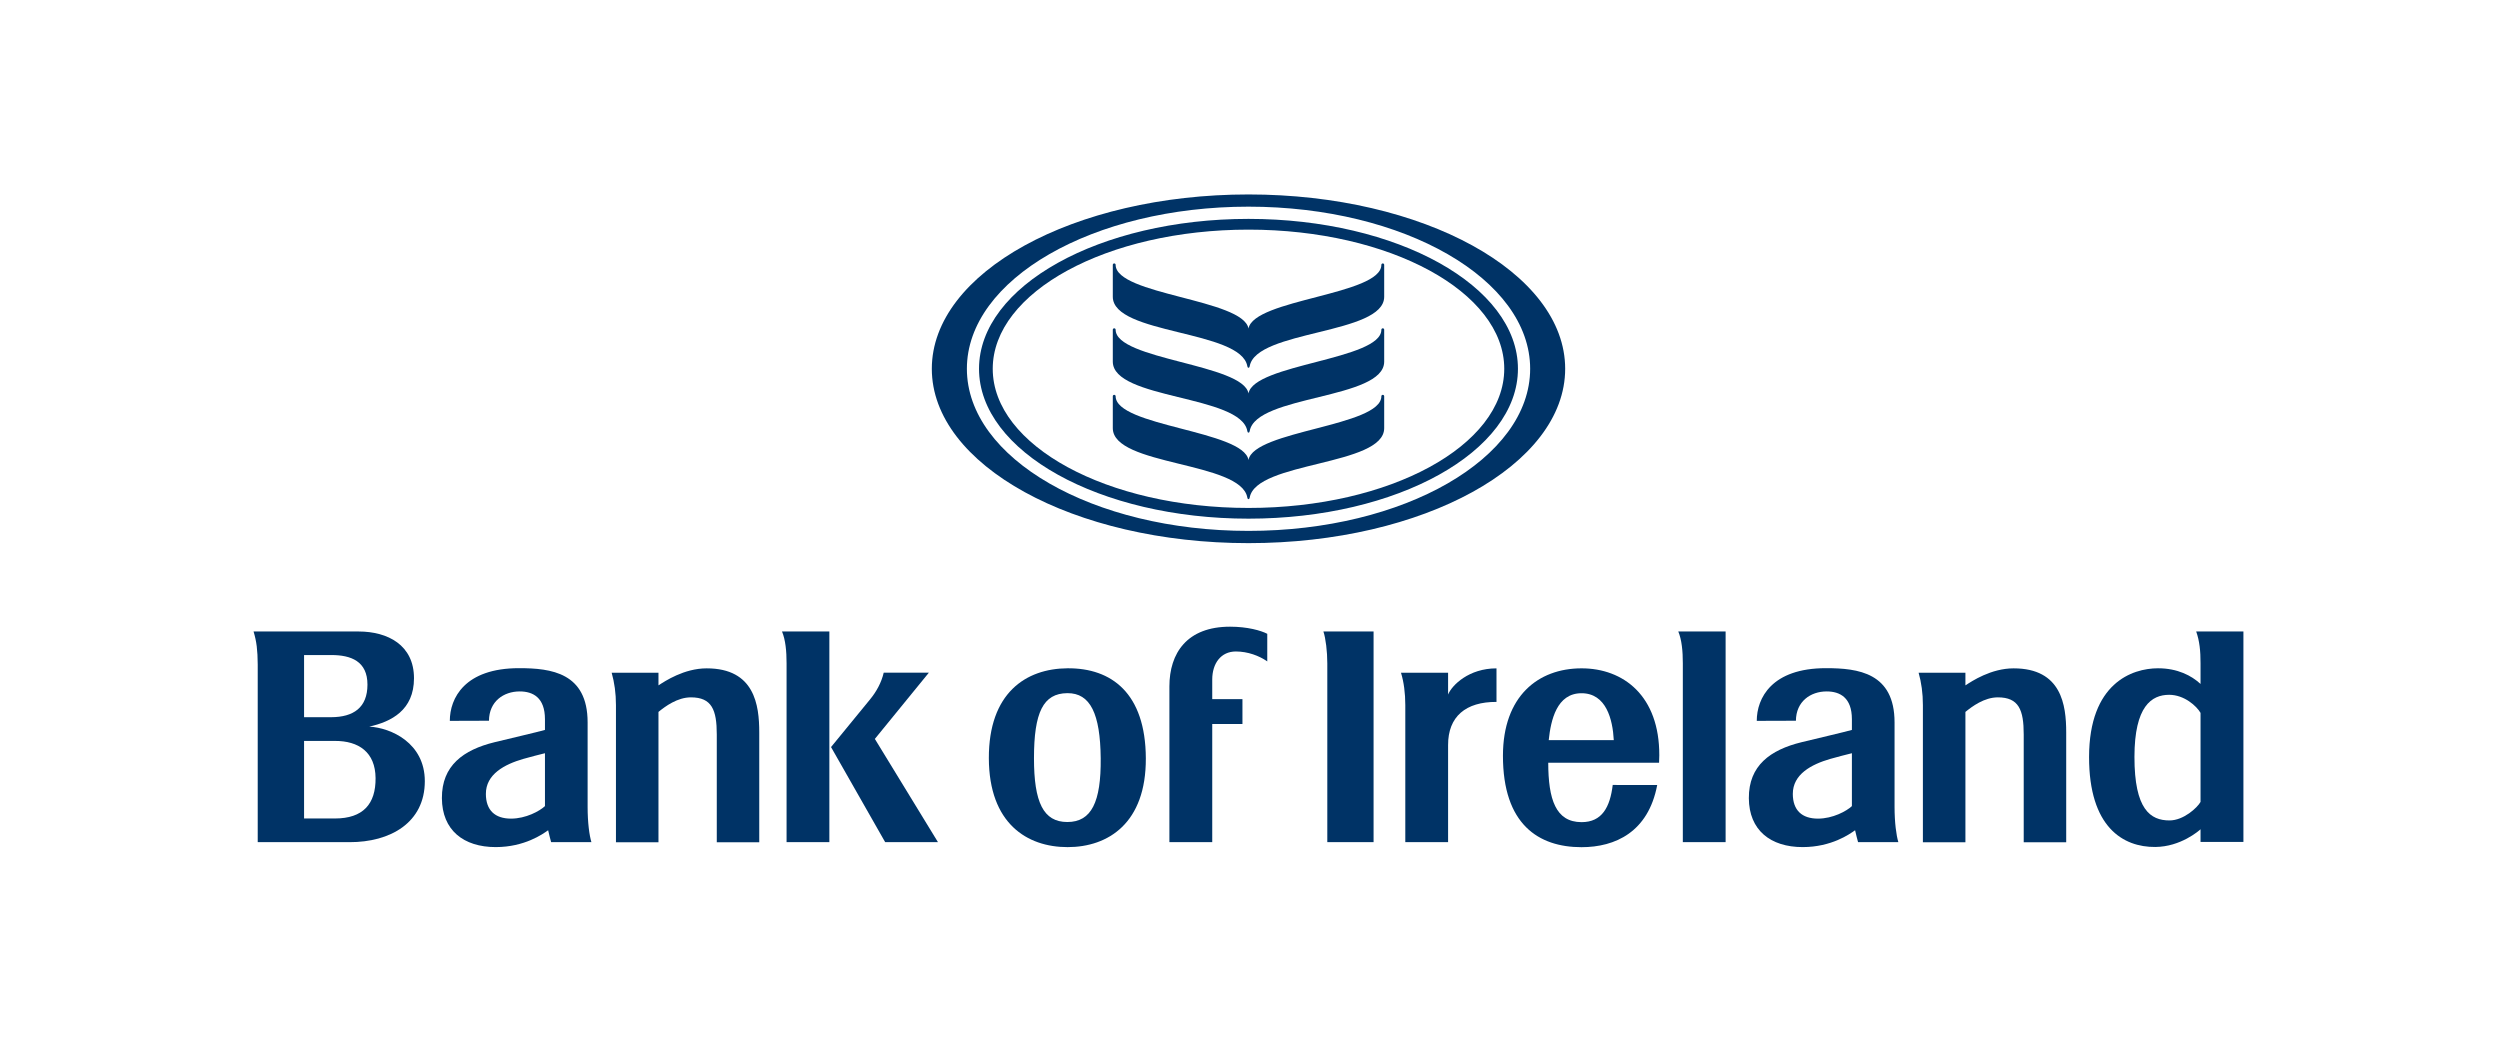 <?xml version="1.0" encoding="UTF-8" standalone="no"?>
<!DOCTYPE svg PUBLIC "-//W3C//DTD SVG 1.1//EN" "http://www.w3.org/Graphics/SVG/1.1/DTD/svg11.dtd">
<svg width="100%" height="100%" viewBox="0 0 191 81" version="1.1" xmlns="http://www.w3.org/2000/svg" xmlns:xlink="http://www.w3.org/1999/xlink" xml:space="preserve" xmlns:serif="http://www.serif.com/" style="fill-rule:evenodd;clip-rule:evenodd;stroke-linejoin:round;stroke-miterlimit:2;">
    <g transform="matrix(1,0,0,1,-87.143,-577.954)">
        <g id="path678" transform="matrix(1,0,0,1,29.229,-38.011)">
            <path d="M147.256,668.411L147.256,680.306L150.529,680.306L150.529,671.28L152.837,671.28L152.837,669.377L150.529,669.377L150.529,667.884C150.529,666.65 151.192,665.736 152.336,665.738C153.245,665.74 154.109,666.061 154.733,666.496L154.733,664.388C154.256,664.141 153.231,663.844 151.89,663.844C148.605,663.844 147.256,665.855 147.256,668.411" style="fill:rgb(0,51,102);fill-rule:nonzero;"/>
        </g>
        <g id="path684" transform="matrix(1,0,0,1,29.229,-38.011)">
            <path d="M139.459,678.767C137.621,678.767 136.91,677.252 136.91,673.896C136.91,670.387 137.614,668.937 139.459,668.922C141.221,668.908 141.974,670.501 142.008,673.896C142.041,677.252 141.296,678.767 139.459,678.767M139.479,667.022C136.28,667.042 133.449,668.917 133.462,673.896C133.476,678.876 136.378,680.685 139.479,680.685C142.578,680.685 145.479,678.852 145.456,673.896C145.432,668.91 142.824,667 139.479,667.022" style="fill:rgb(0,51,102);fill-rule:nonzero;"/>
        </g>
        <g id="path690" transform="matrix(1,0,0,1,29.229,-38.011)">
            <path d="M118.008,680.306C118.008,680.306 118.006,667.568 118.008,666.633C118.01,665.725 117.926,664.845 117.66,664.211L121.277,664.211L121.277,680.306L118.008,680.306Z" style="fill:rgb(0,51,102);fill-rule:nonzero;"/>
        </g>
        <g id="path696" transform="matrix(1,0,0,1,29.229,-38.011)">
            <path d="M125.429,667.359L128.878,667.359L124.753,672.418L129.575,680.306L125.541,680.306L121.405,673.041L124.369,669.421C124.863,668.824 125.257,668.113 125.429,667.359" style="fill:rgb(0,51,102);fill-rule:nonzero;"/>
        </g>
        <g id="path702" transform="matrix(1,0,0,1,29.229,-38.011)">
            <path d="M81.145,672.572L81.145,678.497L83.505,678.497C85.648,678.497 86.626,677.395 86.608,675.41C86.59,673.423 85.307,672.566 83.505,672.572L81.145,672.572ZM81.145,666.011L81.145,670.759L83.213,670.759C84.917,670.753 85.985,670.03 85.988,668.271C85.99,666.485 84.732,666.008 83.223,666.011L81.145,666.011ZM84.614,680.306L77.604,680.306L77.604,666.738C77.595,665.625 77.52,664.99 77.286,664.211L85.316,664.211C87.546,664.215 89.543,665.25 89.543,667.784C89.543,670.225 87.804,671.107 86.125,671.478C87.796,671.573 90.37,672.731 90.37,675.647C90.37,678.814 87.736,680.316 84.614,680.306" style="fill:rgb(0,51,102);fill-rule:nonzero;"/>
        </g>
        <g id="path708" transform="matrix(1,0,0,1,29.229,-38.011)">
            <path d="M97.894,673.946C96.459,674.363 95.029,675.115 95.035,676.624C95.038,677.875 95.737,678.508 96.955,678.508C98.087,678.508 99.14,677.935 99.549,677.552L99.549,673.511C99.121,673.619 98.482,673.776 97.894,673.946M97.578,667.013C100.022,667.013 102.808,667.362 102.808,671.156L102.808,677.599C102.808,678.812 102.94,679.787 103.098,680.306L100.02,680.306C99.964,680.119 99.862,679.7 99.792,679.396C99.38,679.689 97.991,680.681 95.788,680.683C93.332,680.683 91.687,679.393 91.675,676.945C91.662,674.452 93.318,673.254 95.699,672.67C96.74,672.415 99.042,671.879 99.549,671.731L99.549,670.917C99.549,669.253 98.628,668.79 97.619,668.79C96.388,668.79 95.28,669.557 95.272,671.029L92.28,671.039C92.28,669.309 93.412,667.01 97.578,667.013" style="fill:rgb(0,51,102);fill-rule:nonzero;"/>
        </g>
        <g id="path714" transform="matrix(1,0,0,1,29.229,-38.011)">
            <path d="M111.903,667.027C110.182,667.027 108.711,668.007 108.221,668.328L108.221,667.364L104.646,667.364C104.855,668.106 104.974,668.929 104.973,669.837C104.97,670.772 104.973,680.314 104.973,680.314L108.221,680.314L108.221,670.355C108.736,669.934 109.665,669.243 110.7,669.243C112.297,669.243 112.677,670.199 112.676,672.081L112.676,680.314L115.921,680.314L115.921,671.92C115.921,669.834 115.568,667.027 111.903,667.027" style="fill:rgb(0,51,102);fill-rule:nonzero;"/>
        </g>
        <g id="path720" transform="matrix(1,0,0,1,29.229,-38.011)">
            <path d="M168.548,669.027L168.548,667.364L164.95,667.364C165.165,668.059 165.281,668.931 165.279,669.838C165.277,670.773 165.279,680.306 165.279,680.306L168.548,680.306L168.548,672.899C168.538,670.699 169.907,669.579 172.246,669.591L172.246,667.028C170.143,667.026 168.845,668.305 168.548,669.027" style="fill:rgb(0,51,102);fill-rule:nonzero;"/>
        </g>
        <g id="path726" transform="matrix(1,0,0,1,29.229,-38.011)">
            <path d="M226.035,677.232C225.801,677.654 224.756,678.646 223.663,678.646C222.217,678.646 220.98,677.826 220.986,673.783C220.991,669.917 222.296,669.048 223.638,669.048C224.792,669.048 225.736,669.908 226.035,670.428L226.035,677.232ZM225.703,664.211C225.96,664.931 226.038,665.72 226.035,666.628C226.035,666.628 226.035,668.194 226.035,668.218C225.359,667.595 224.292,667.018 222.775,667.022C220.808,667.026 217.528,668.162 217.519,673.791C217.512,679.162 220.119,680.694 222.578,680.674C224.525,680.658 225.916,679.431 226.035,679.321L226.035,680.291L229.311,680.291L229.311,664.211L225.703,664.211Z" style="fill:rgb(0,51,102);fill-rule:nonzero;"/>
        </g>
        <g id="path732" transform="matrix(1,0,0,1,29.229,-38.011)">
            <path d="M159.32,680.306C159.32,680.306 159.317,667.587 159.32,666.651C159.322,665.744 159.195,664.719 159.022,664.211L162.855,664.211L162.855,680.306L159.32,680.306Z" style="fill:rgb(0,51,102);fill-rule:nonzero;"/>
        </g>
        <g id="path738" transform="matrix(1,0,0,1,29.229,-38.011)">
            <path d="M186.482,680.306C186.482,680.306 186.48,667.568 186.482,666.633C186.484,665.725 186.4,664.845 186.135,664.211L189.751,664.211L189.751,680.306L186.482,680.306Z" style="fill:rgb(0,51,102);fill-rule:nonzero;"/>
        </g>
        <g id="path744" transform="matrix(1,0,0,1,29.229,-38.011)">
            <path d="M176.237,672.51L181.207,672.51C181.124,670.927 180.628,668.926 178.739,668.928C176.847,668.93 176.399,670.978 176.237,672.51M184.684,673.673C184.682,673.861 184.68,674.047 184.667,674.236L176.199,674.236C176.205,677.036 176.767,678.771 178.739,678.777C180.314,678.781 180.921,677.625 181.126,675.936L184.524,675.941C183.848,679.529 181.321,680.691 178.739,680.69C175.458,680.688 172.732,678.946 172.739,673.692C172.746,669.155 175.42,667.031 178.739,667.026C181.954,667.023 184.699,669.137 184.684,673.673" style="fill:rgb(0,51,102);fill-rule:nonzero;"/>
        </g>
        <g id="path750" transform="matrix(1,0,0,1,29.229,-38.011)">
            <path d="M197.745,673.946C196.309,674.363 194.88,675.115 194.885,676.624C194.889,677.875 195.588,678.508 196.805,678.508C197.938,678.508 198.991,677.935 199.399,677.552L199.399,673.511C198.972,673.619 198.333,673.776 197.745,673.946M197.429,667.013C199.872,667.013 202.658,667.362 202.658,671.156L202.658,677.599C202.658,678.812 202.791,679.787 202.948,680.306L199.87,680.306C199.815,680.119 199.713,679.7 199.643,679.396C199.23,679.689 197.842,680.681 195.638,680.683C193.182,680.683 191.538,679.393 191.526,676.945C191.512,674.452 193.169,673.254 195.55,672.67C196.59,672.415 198.892,671.879 199.399,671.731L199.399,670.917C199.399,669.253 198.479,668.79 197.47,668.79C196.239,668.79 195.131,669.557 195.122,671.029L192.131,671.039C192.131,669.309 193.263,667.01 197.429,667.013" style="fill:rgb(0,51,102);fill-rule:nonzero;"/>
        </g>
        <g id="path756" transform="matrix(1,0,0,1,29.229,-38.011)">
            <path d="M211.754,667.027C210.033,667.027 208.562,668.007 208.072,668.328L208.072,667.364L204.497,667.364C204.706,668.106 204.825,668.929 204.823,669.837C204.821,670.772 204.823,680.314 204.823,680.314L208.072,680.314L208.072,670.355C208.587,669.934 209.516,669.243 210.55,669.243C212.148,669.243 212.528,670.199 212.526,672.081L212.526,680.314L215.772,680.314L215.772,671.92C215.772,669.834 215.419,667.027 211.754,667.027" style="fill:rgb(0,51,102);fill-rule:nonzero;"/>
        </g>
    </g>
    <g transform="matrix(1,0,0,1,-243.135,-644.186)">
        <path id="path618" d="M338.52,684.746C350.405,684.746 360.039,679.203 360.039,672.361C360.039,665.522 350.405,659.975 338.52,659.975C326.636,659.975 317.005,665.522 317.005,672.361C317.005,679.203 326.636,684.746 338.52,684.746M314.326,672.361C314.326,665.006 325.16,659.042 338.52,659.042C351.881,659.042 362.714,665.006 362.714,672.361C362.714,679.716 351.881,685.682 338.52,685.682C325.16,685.682 314.326,679.716 314.326,672.361" style="fill:rgb(0,51,102);fill-rule:nonzero;"/>
        <path id="path624" d="M338.52,682.993C349.315,682.993 358.06,678.233 358.06,672.361C358.06,666.49 349.315,661.73 338.52,661.73C327.73,661.73 318.98,666.49 318.98,672.361C318.98,678.233 327.73,682.993 338.52,682.993M317.932,672.361C317.932,666.038 327.151,660.909 338.52,660.909C349.889,660.909 359.106,666.038 359.106,672.361C359.106,678.684 349.889,683.812 338.52,683.812C327.151,683.812 317.932,678.684 317.932,672.361" style="fill:rgb(0,51,102);fill-rule:nonzero;"/>
        <path id="path630" d="M338.52,669.289C338.916,667.034 348.671,666.722 348.671,664.418C348.671,664.36 348.72,664.311 348.78,664.311C348.841,664.311 348.887,664.36 348.887,664.418L348.887,666.859C348.887,669.758 339.076,669.388 338.611,672.171C338.592,672.233 338.58,672.282 338.52,672.282C338.461,672.282 338.449,672.233 338.432,672.171C337.965,669.388 328.153,669.758 328.153,666.859L328.153,664.418C328.153,664.36 328.201,664.311 328.262,664.311C328.321,664.311 328.37,664.36 328.37,664.418C328.37,666.722 338.125,667.034 338.52,669.289" style="fill:rgb(0,51,102);fill-rule:nonzero;"/>
        <path id="path636" d="M338.52,674.247C338.916,671.99 348.671,671.681 348.671,669.376C348.671,669.316 348.72,669.268 348.78,669.268C348.841,669.268 348.887,669.316 348.887,669.376L348.887,671.814C348.887,674.72 339.076,674.346 338.611,677.126C338.592,677.19 338.58,677.237 338.52,677.237C338.461,677.237 338.449,677.19 338.432,677.126C337.965,674.346 328.153,674.72 328.153,671.814L328.153,669.376C328.153,669.316 328.201,669.268 328.262,669.268C328.321,669.268 328.37,669.316 328.37,669.376C328.37,671.681 338.125,671.99 338.52,674.247" style="fill:rgb(0,51,102);fill-rule:nonzero;"/>
        <path id="path642" d="M338.52,679.329C338.916,677.072 348.671,676.764 348.671,674.457C348.671,674.4 348.72,674.351 348.78,674.351C348.841,674.351 348.887,674.4 348.887,674.457L348.887,676.896C348.887,679.799 339.076,679.425 338.611,682.21C338.592,682.272 338.58,682.32 338.52,682.32C338.461,682.32 338.449,682.272 338.432,682.21C337.965,679.425 328.153,679.799 328.153,676.896L328.153,674.457C328.153,674.4 328.201,674.351 328.262,674.351C328.321,674.351 328.37,674.4 328.37,674.457C328.37,676.764 338.125,677.072 338.52,679.329" style="fill:rgb(0,51,102);fill-rule:nonzero;"/>
    </g>
</svg>
